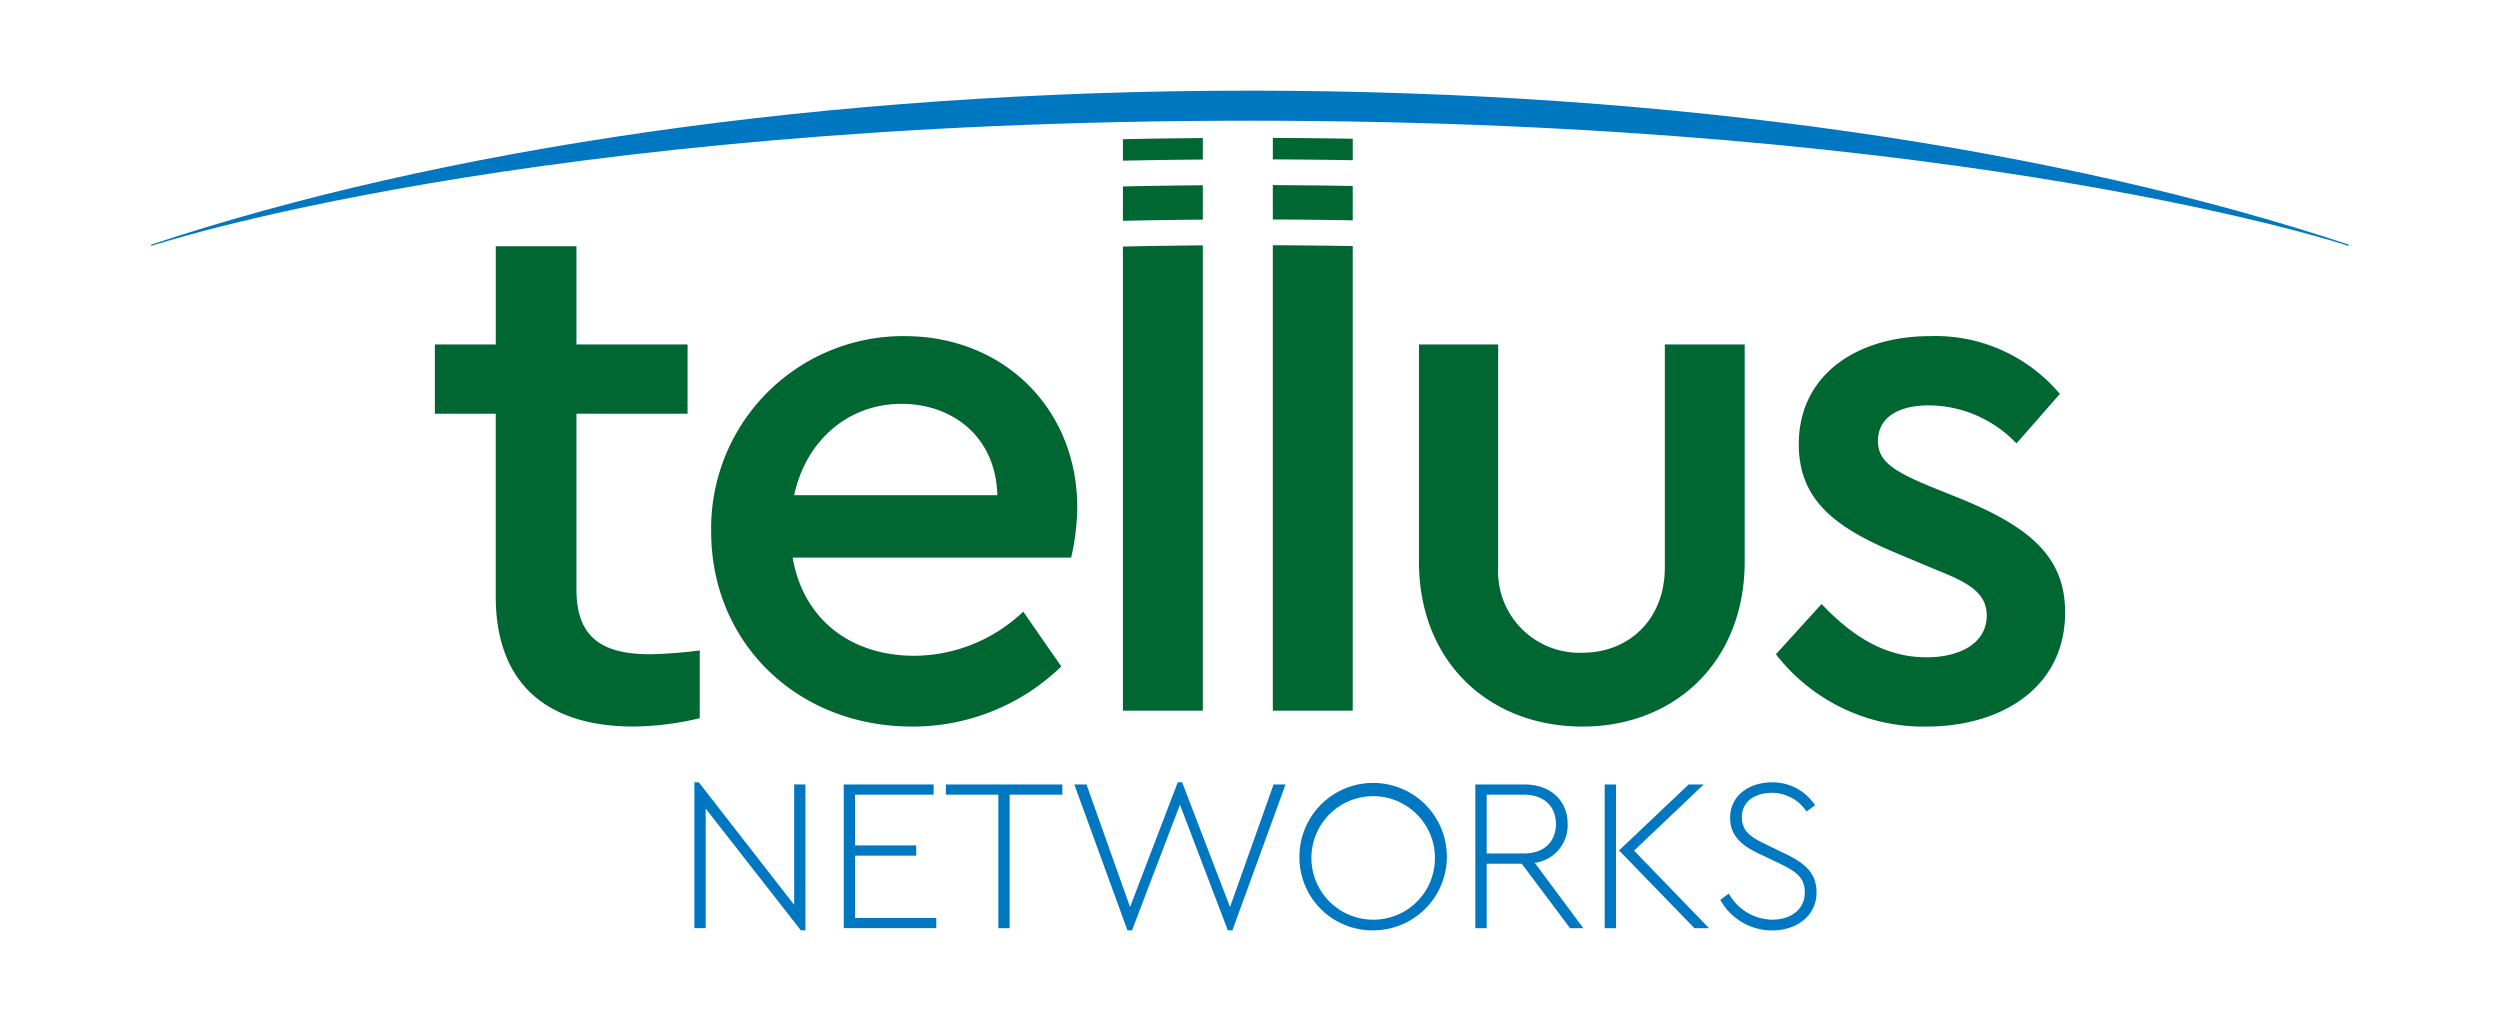 <svg xmlns="http://www.w3.org/2000/svg" width="262" height="107" viewBox="0 0 262 107">
  <g id="logo-tellus_networks" transform="translate(-4554 414)">
    <g id="frame" transform="translate(4554 -414)" fill="none" stroke="#fff" stroke-width="1" opacity="0">
      <rect width="262" height="107" stroke="none"/>
      <rect x="0.5" y="0.5" width="261" height="106" fill="none"/>
    </g>
    <g id="XCSCH-Logo-RGB-color" transform="translate(4569.851 -404.5)">
      <g id="Gruppe_607" data-name="Gruppe 607" transform="translate(56.919 72.482)">
        <path id="Pfad_583" data-name="Pfad 583" d="M138.18,161.369v15.29H137.7L127.728,163.9v12.529h-1.187v-15.29H127l10,12.848v-12.62Z" transform="translate(-126.541 -161.141)" fill="#0078c1"/>
        <path id="Pfad_584" data-name="Pfad 584" d="M161.341,161.648h9.425v1.072h-8.238v5.317h6.413v1.072h-6.413v6.527h8.512v1.073h-9.7Z" transform="translate(-145.688 -161.42)" fill="#0078c1"/>
        <path id="Pfad_585" data-name="Pfad 585" d="M190.632,162.721h-5.5v-1.072h12.209v1.072h-5.523V176.71h-1.186Z" transform="translate(-158.777 -161.42)" fill="#0078c1"/>
        <path id="Pfad_586" data-name="Pfad 586" d="M237.2,161.369l-5.569,15.29h-.479l-5.02-13.168-5.021,13.168h-.479l-5.569-15.29h1.278l4.564,12.848,5-13.076h.456l5.021,13.076,4.564-12.848Z" transform="translate(-175.245 -161.141)" fill="#0078c1"/>
        <path id="Pfad_587" data-name="Pfad 587" d="M267.516,168.9a7.725,7.725,0,1,1,7.713,7.759A7.643,7.643,0,0,1,267.516,168.9Zm14.195-.023a6.472,6.472,0,1,0-6.458,6.664A6.438,6.438,0,0,0,281.71,168.877Z" transform="translate(-204.105 -161.141)" fill="#0078c1"/>
        <path id="Pfad_588" data-name="Pfad 588" d="M318.432,176.71l-5.066-6.755h-3.674v6.755H308.5V161.648h5.112c2.875,0,4.564,1.78,4.564,4.131a3.978,3.978,0,0,1-3.446,4.085l5.089,6.846Zm-8.74-7.828h3.88c2.237,0,3.377-1.324,3.377-3.081s-1.141-3.081-3.377-3.081h-3.88Z" transform="translate(-226.657 -161.42)" fill="#0078c1"/>
        <path id="Pfad_589" data-name="Pfad 589" d="M338.638,161.648h1.187V176.71h-1.187Zm10.931,15.062H348.04l-7.9-8.147,7.3-6.915h1.575l-7.3,6.937Z" transform="translate(-243.236 -161.42)" fill="#0078c1"/>
        <path id="Pfad_590" data-name="Pfad 590" d="M365.574,173.464l.89-.662a5.3,5.3,0,0,0,4.542,2.739c1.94,0,3.423-1.05,3.423-2.853,0-1.62-.981-2.236-2.784-3.1l-1.712-.821c-1.529-.708-3.332-1.643-3.332-3.9,0-2.351,2.031-3.72,4.382-3.72a5.326,5.326,0,0,1,4.519,2.4l-.89.662a4.356,4.356,0,0,0-3.629-1.963c-1.506,0-3.15.707-3.15,2.556,0,1.6,1.141,2.191,2.67,2.921l1.689.821c2.1.981,3.469,2.008,3.469,4.131,0,2.419-2.031,3.994-4.678,3.994A6.212,6.212,0,0,1,365.574,173.464Z" transform="translate(-258.056 -161.141)" fill="#0078c1"/>
      </g>
      <path id="Pfad_591" data-name="Pfad 591" d="M0,16.137C30.145,6.127,70.633,0,115.15,0s85,6.127,115.15,16.137v.137S190.9,3.149,115.15,3.149,0,16.274,0,16.274Z" fill="#0078c1"/>
      <path id="Pfad_592" data-name="Pfad 592" d="M115.3,31.783a20.141,20.141,0,0,0-20.26,20.5c0,11.565,8.933,20.419,21.057,20.419a22.338,22.338,0,0,0,15.634-6.3l-3.988-5.743a16.668,16.668,0,0,1-11.406,4.626c-6.7,0-11.646-3.829-12.762-10.289h29.193a24.707,24.707,0,0,0,.638-5.264c0-10.29-7.657-17.947-18.106-17.947ZM103.733,48.454c1.276-5.823,5.743-9.572,11.247-9.572,5.344,0,9.89,3.43,10.05,9.572Zm91.246-15.793h8.375V55.394c0,10.608-7.417,17.309-16.989,17.309-9.731,0-17.149-6.7-17.149-17.309V32.661h8.3v23.37a8.52,8.52,0,0,0,8.853,8.934c4.786,0,8.614-3.429,8.614-8.934V32.661Zm41.955,28.077c0,7.9-6.7,11.965-14.516,11.965a19.548,19.548,0,0,1-15.793-7.578l4.786-5.264c3.111,3.27,6.541,5.584,11.008,5.584,3.43,0,6.3-1.436,6.3-4.387,0-2.552-2.313-3.59-5.5-4.866l-3.988-1.675c-6.3-2.632-10.21-5.5-10.21-11.406,0-7.259,6.062-11.327,13.8-11.327a17.019,17.019,0,0,1,13.56,6.063l-4.547,5.184a12.758,12.758,0,0,0-9.173-3.988c-3.111,0-5.344,1.2-5.344,3.749,0,2.074,1.6,3.111,5.184,4.626l3.749,1.515C233.345,51.884,236.934,54.995,236.934,60.738ZM88.658,65.124a47.191,47.191,0,0,0,5.184-.4v7.1A30.524,30.524,0,0,1,86.9,72.7c-8.694,0-14.437-4.148-14.437-13.64V39.92H66.085V32.661h6.381V22.372H80.92V32.661H92.566V39.92H80.92V58.345C80.92,63.53,83.792,65.124,88.658,65.124ZM153.9,15.963q4.267.016,8.375.088v3.6q-4.1-.072-8.375-.089v-3.6ZM138.19,16.1q4.1-.089,8.375-.123v3.6q-4.27.034-8.375.123Zm0,6.3q4.1-.09,8.375-.124v48.76H138.19ZM153.9,22.26q4.269.017,8.375.089V71.035H153.9ZM138.19,11.149q4.105-.087,8.375-.119v2.249q-4.265.033-8.375.12Zm15.712-.134q4.264.016,8.375.086v2.25q-4.109-.07-8.375-.087V11.015Z" transform="translate(-36.36 -6.06)" fill="#006632"/>
    </g>
  </g>
</svg>

